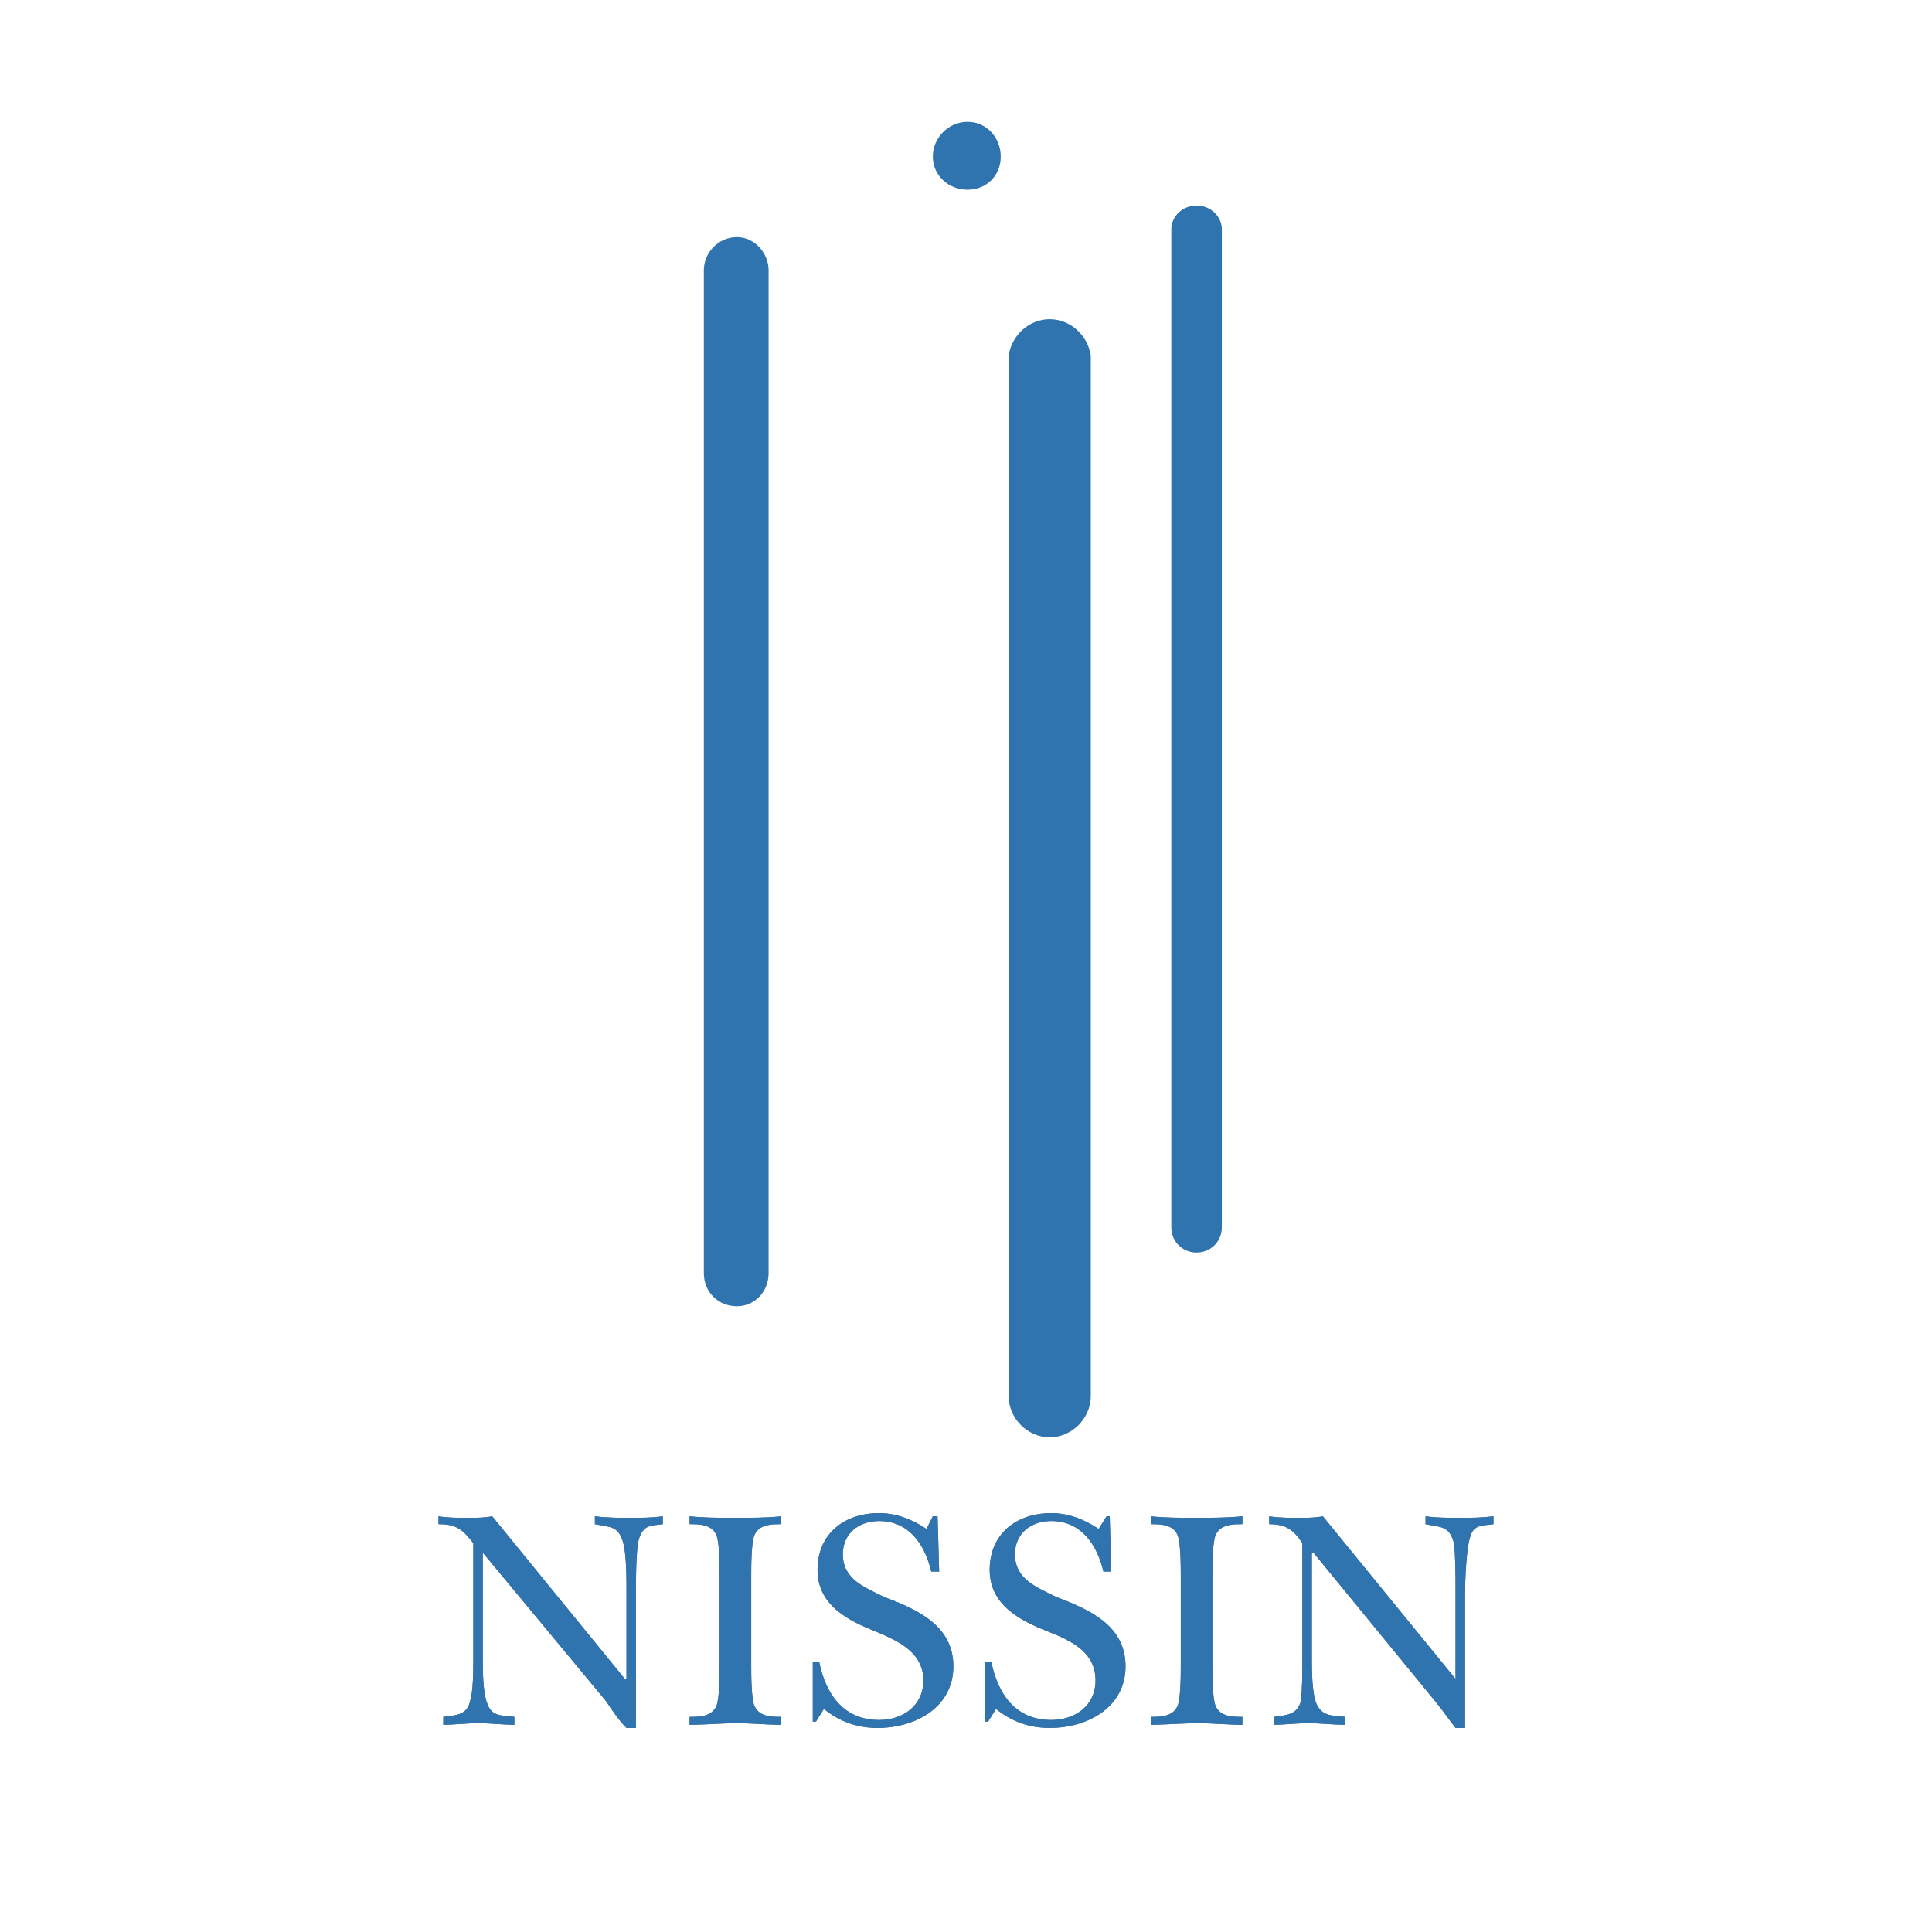 <svg xmlns="http://www.w3.org/2000/svg" width="2500" height="2500" viewBox="0 0 192.756 192.756"><g fill-rule="evenodd" clip-rule="evenodd"><path fill="#fff" fill-opacity="0" d="M0 0h192.756v192.756H0V0z"/><path d="M76.683 26.964c0-1.733-1.418-3.309-3.151-3.309-1.891 0-3.309 1.576-3.309 3.309v100.052c0 1.891 1.418 3.309 3.309 3.309 1.733 0 3.151-1.418 3.151-3.309V26.964zM108.826 35.472c-.316-2.048-2.049-3.624-4.098-3.624s-3.781 1.576-4.096 3.624v103.833c0 2.207 1.891 4.098 4.096 4.098 2.207 0 4.098-1.891 4.098-4.098V35.472zM99.844 15.62c0 1.891-1.418 3.309-3.308 3.309-1.891 0-3.466-1.418-3.466-3.309 0-1.891 1.576-3.467 3.466-3.467 1.89 0 3.308 1.576 3.308 3.467zM121.904 22.867c0-1.26-1.104-2.363-2.521-2.363s-2.521 1.103-2.521 2.363v99.581c0 1.418 1.104 2.52 2.521 2.52s2.521-1.102 2.521-2.52V22.867z" fill="#2f73af"/><path d="M47.219 153.959c-1.103-1.418-1.733-1.891-3.466-1.891v-.787c.945.156 1.891.156 2.994.156.788 0 1.575 0 2.363-.156l13.235 16.229h.158v-8.824c0-1.26 0-3.467-.315-4.727-.473-1.732-1.261-1.576-2.836-1.891v-.787c1.261.156 2.363.156 3.466.156s2.206 0 3.309-.156v.787c-1.103.158-1.891 0-2.363 1.418-.315.945-.315 4.096-.315 5.357v13.551h-.945c-.788-.789-1.418-1.734-2.049-2.68l-12.29-14.811v10.557c0 1.104 0 3.467.473 4.568.473 1.262 1.418 1.104 2.679 1.262v.787c-1.261 0-2.364-.156-3.624-.156-1.103 0-2.364.156-3.466.156v-.787c1.261-.158 2.363-.158 2.679-1.576.315-1.102.315-2.994.315-4.254v-11.501h-.002zM71.798 157.268c0-.945 0-3.309-.315-4.096-.473-1.104-1.733-1.104-2.679-1.104v-.787c1.418.156 2.994.156 4.412.156 1.733 0 3.309 0 4.727-.156v.787c-.946 0-2.206 0-2.679 1.104-.315.787-.315 3.15-.315 4.096v8.824c0 .945 0 3.309.315 4.096.473 1.104 1.733 1.104 2.679 1.104v.787c-1.418 0-2.994-.156-4.412-.156-1.576 0-3.151.156-4.727.156v-.787c.946 0 2.206 0 2.679-1.104.315-.787.315-3.15.315-4.096v-8.824zM81.095 165.775h.63c.63 3.152 2.363 5.83 5.987 5.83 2.363 0 4.411-1.418 4.411-3.939 0-2.836-2.521-3.938-4.727-4.883-2.836-1.104-5.83-2.68-5.83-6.146 0-3.623 2.679-5.672 6.145-5.672 1.733 0 3.309.631 4.727 1.576l.63-1.26h.473l.158 5.514h-.788c-.63-2.678-2.206-5.041-5.199-5.041-2.048 0-3.624 1.26-3.624 3.309 0 2.52 2.206 3.309 4.097 4.254 3.309 1.26 6.933 2.836 6.933 6.932 0 4.098-3.782 6.146-7.563 6.146-2.048 0-3.782-.631-5.357-1.891l-.788 1.26h-.315v-5.989zM98.27 165.775h.629c.631 3.152 2.363 5.83 5.988 5.83 2.363 0 4.412-1.418 4.412-3.939 0-2.836-2.363-3.938-4.727-4.883-2.838-1.104-5.83-2.68-5.83-6.146 0-3.623 2.678-5.672 6.145-5.672 1.732 0 3.309.631 4.727 1.576l.789-1.26h.314l.156 5.514h-.787c-.631-2.678-2.205-5.041-5.199-5.041-2.049 0-3.625 1.26-3.625 3.309 0 2.52 2.207 3.309 4.098 4.254 3.309 1.26 6.934 2.836 6.934 6.932 0 4.098-3.783 6.146-7.564 6.146-2.049 0-3.781-.631-5.357-1.891l-.787 1.26h-.316v-5.989zM117.807 157.268c0-.945 0-3.309-.314-4.096-.473-1.104-1.734-1.104-2.68-1.104v-.787c1.418.156 2.994.156 4.412.156 1.576 0 3.15 0 4.727-.156v.787c-.945 0-2.205 0-2.678 1.104-.316.787-.316 3.15-.316 4.096v8.824c0 .945 0 3.309.316 4.096.473 1.104 1.732 1.104 2.678 1.104v.787c-1.418 0-2.994-.156-4.412-.156-1.574 0-3.309.156-4.727.156v-.787c.945 0 2.207 0 2.68-1.104.314-.787.314-3.15.314-4.096v-8.824zM129.939 153.959c-.945-1.418-1.734-1.891-3.309-1.891v-.787c.945.156 1.891.156 2.992.156.789 0 1.576 0 2.363-.156l13.236 16.229v-8.824c0-1.26 0-3.467-.158-4.727-.473-1.732-1.26-1.576-2.836-1.891v-.787c1.104.156 2.207.156 3.467.156 1.104 0 2.049 0 3.309-.156v.787c-1.104.158-2.049 0-2.363 1.418-.314.945-.473 4.096-.473 5.357v13.551h-.945c-.631-.789-1.26-1.734-2.049-2.68l-12.133-14.811h-.156v10.557c0 1.104 0 3.467.473 4.568.629 1.262 1.574 1.104 2.836 1.262v.787c-1.262 0-2.521-.156-3.625-.156-1.26 0-2.363.156-3.465.156v-.787c1.102-.158 2.363-.158 2.678-1.576.158-1.102.158-2.994.158-4.254v-11.501z" fill="#4c6b89"/><path d="M47.219 153.959c-1.103-1.418-1.733-1.891-3.466-1.891v-.787c.945.156 1.891.156 2.994.156.788 0 1.575 0 2.363-.156l13.235 16.229h.158v-8.824c0-1.26 0-3.467-.315-4.727-.473-1.732-1.261-1.576-2.836-1.891v-.787c1.261.156 2.363.156 3.466.156s2.206 0 3.309-.156v.787c-1.103.158-1.891 0-2.363 1.418-.315.945-.315 4.096-.315 5.357v13.551h-.945c-.788-.789-1.418-1.734-2.049-2.68l-12.29-14.811v10.557c0 1.104 0 3.467.473 4.568.473 1.262 1.418 1.104 2.679 1.262v.787c-1.261 0-2.364-.156-3.624-.156-1.103 0-2.364.156-3.466.156v-.787c1.261-.158 2.363-.158 2.679-1.576.315-1.102.315-2.994.315-4.254v-11.501h-.002zM71.798 157.268c0-.945 0-3.309-.315-4.096-.473-1.104-1.733-1.104-2.679-1.104v-.787c1.418.156 2.994.156 4.412.156 1.733 0 3.309 0 4.727-.156v.787c-.946 0-2.206 0-2.679 1.104-.315.787-.315 3.15-.315 4.096v8.824c0 .945 0 3.309.315 4.096.473 1.104 1.733 1.104 2.679 1.104v.787c-1.418 0-2.994-.156-4.412-.156-1.576 0-3.151.156-4.727.156v-.787c.946 0 2.206 0 2.679-1.104.315-.787.315-3.15.315-4.096v-8.824zM81.095 165.775h.63c.63 3.152 2.363 5.83 5.987 5.83 2.363 0 4.411-1.418 4.411-3.939 0-2.836-2.521-3.938-4.727-4.883-2.836-1.104-5.83-2.68-5.83-6.146 0-3.623 2.679-5.672 6.145-5.672 1.733 0 3.309.631 4.727 1.576l.63-1.26h.473l.158 5.514h-.788c-.63-2.678-2.206-5.041-5.199-5.041-2.048 0-3.624 1.26-3.624 3.309 0 2.52 2.206 3.309 4.097 4.254 3.309 1.26 6.933 2.836 6.933 6.932 0 4.098-3.782 6.146-7.563 6.146-2.048 0-3.782-.631-5.357-1.891l-.788 1.26h-.315v-5.989zM98.27 165.775h.629c.631 3.152 2.363 5.83 5.988 5.83 2.363 0 4.412-1.418 4.412-3.939 0-2.836-2.363-3.938-4.727-4.883-2.838-1.104-5.83-2.68-5.83-6.146 0-3.623 2.678-5.672 6.145-5.672 1.732 0 3.309.631 4.727 1.576l.789-1.26h.314l.156 5.514h-.787c-.631-2.678-2.205-5.041-5.199-5.041-2.049 0-3.625 1.26-3.625 3.309 0 2.52 2.207 3.309 4.098 4.254 3.309 1.26 6.934 2.836 6.934 6.932 0 4.098-3.783 6.146-7.564 6.146-2.049 0-3.781-.631-5.357-1.891l-.787 1.26h-.316v-5.989zM117.807 157.268c0-.945 0-3.309-.314-4.096-.473-1.104-1.734-1.104-2.68-1.104v-.787c1.418.156 2.994.156 4.412.156 1.576 0 3.15 0 4.727-.156v.787c-.945 0-2.205 0-2.678 1.104-.316.787-.316 3.15-.316 4.096v8.824c0 .945 0 3.309.316 4.096.473 1.104 1.732 1.104 2.678 1.104v.787c-1.418 0-2.994-.156-4.412-.156-1.574 0-3.309.156-4.727.156v-.787c.945 0 2.207 0 2.68-1.104.314-.787.314-3.15.314-4.096v-8.824zM129.939 153.959c-.945-1.418-1.734-1.891-3.309-1.891v-.787c.945.156 1.891.156 2.992.156.789 0 1.576 0 2.363-.156l13.236 16.229v-8.824c0-1.26 0-3.467-.158-4.727-.473-1.732-1.26-1.576-2.836-1.891v-.787c1.104.156 2.207.156 3.467.156 1.104 0 2.049 0 3.309-.156v.787c-1.104.158-2.049 0-2.363 1.418-.314.945-.473 4.096-.473 5.357v13.551h-.945c-.631-.789-1.26-1.734-2.049-2.68l-12.133-14.811h-.156v10.557c0 1.104 0 3.467.473 4.568.629 1.262 1.574 1.104 2.836 1.262v.787c-1.262 0-2.521-.156-3.625-.156-1.26 0-2.363.156-3.465.156v-.787c1.102-.158 2.363-.158 2.678-1.576.158-1.102.158-2.994.158-4.254v-11.501z" fill="#2f73af"/></g></svg>
